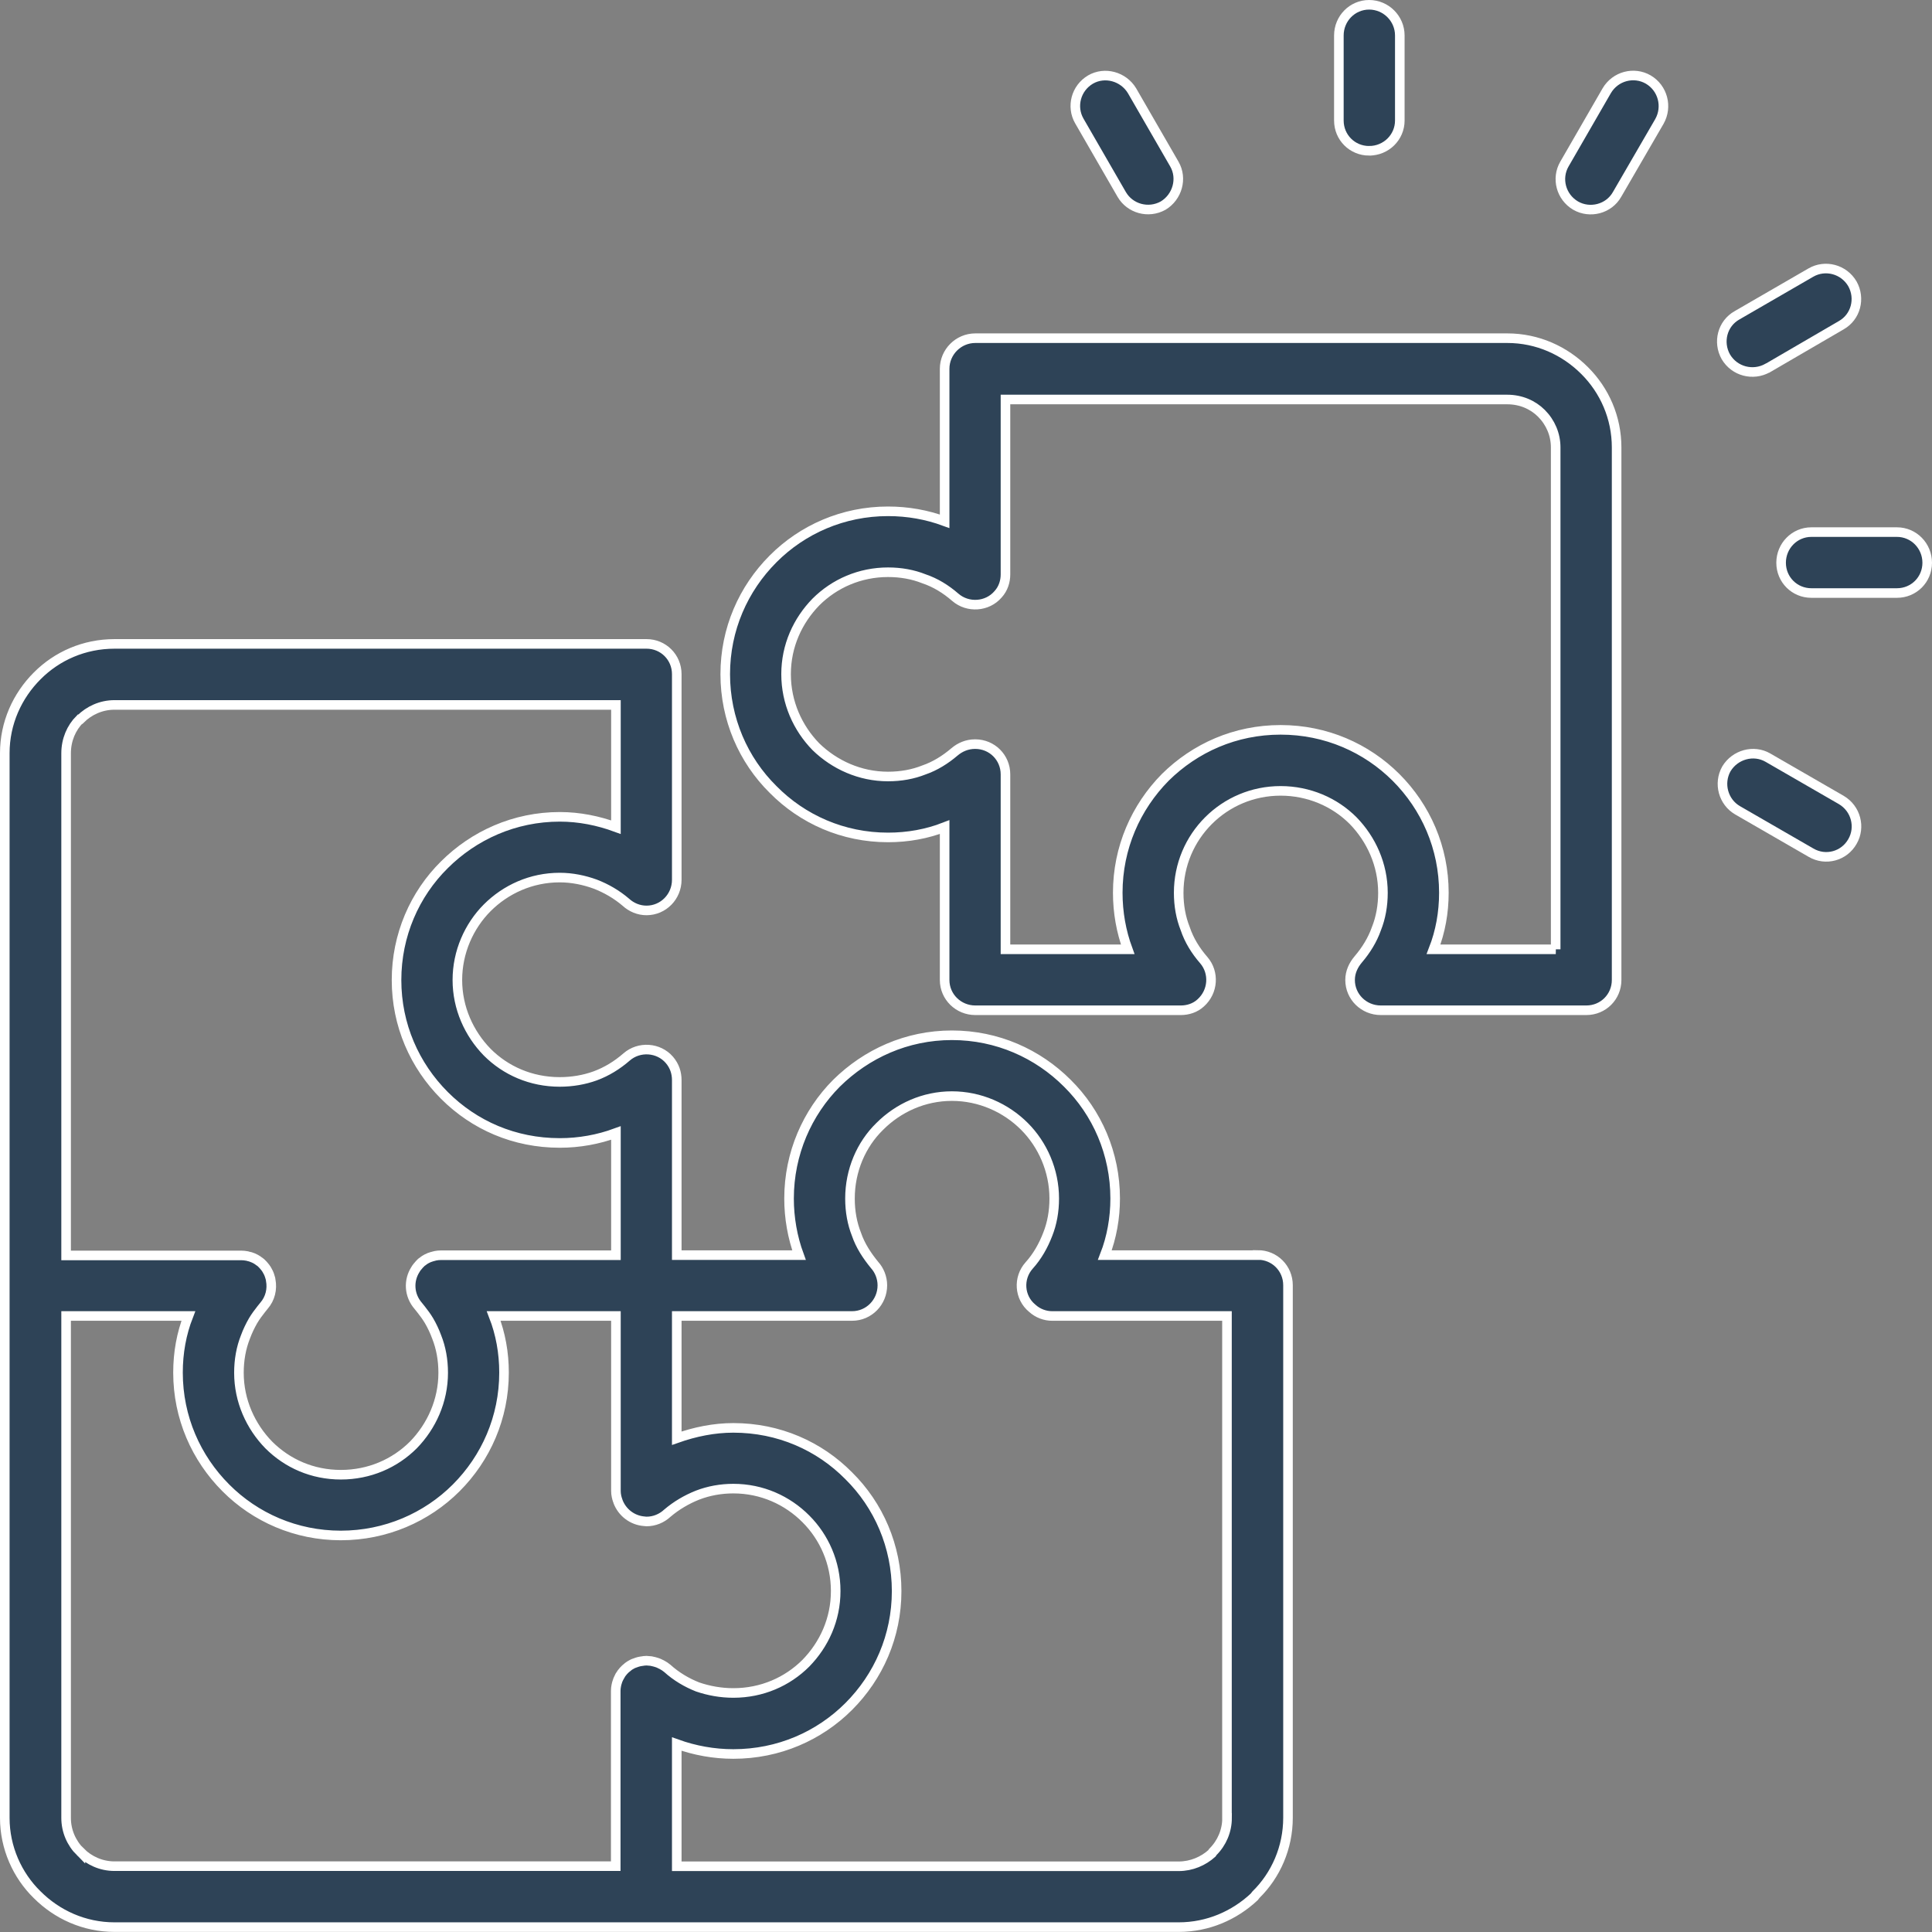 <?xml version="1.0" encoding="UTF-8"?>
<svg id="Layer_2" data-name="Layer 2" xmlns="http://www.w3.org/2000/svg" viewBox="0 0 201.66 201.66">
  <rect x="0" y="0" width="201.66" height="201.66" fill="#808080" stroke="none"/>
  <defs>
    <style>
      .cls-1 {
        fill: #2e4357;
        stroke: #fff;
        stroke-miterlimit: 10;
      }
    </style>
  </defs>
  <g id="Layer_1-2" data-name="Layer 1">
    <g>
      <path class="cls-1" d="M157.34,35.3h-55.54c-1.76,0-3.2,1.44-3.2,3.2v15.91c-1.85-.68-3.83-1.04-5.91-1.04-4.69,0-8.93,1.89-11.99,4.96-3.11,3.11-5,7.35-5,12.04s1.89,8.97,5,12.04c3.07,3.11,7.3,5,11.99,5,2.07,0,4.06-.36,5.91-1.08v15.96c0,1.76,1.44,3.16,3.2,3.16h21.46c.72,0,1.49-.23,2.07-.77,1.31-1.17,1.44-3.16.32-4.46-.86-.99-1.53-2.07-1.94-3.29-.45-1.13-.68-2.39-.68-3.74,0-2.93,1.17-5.59,3.11-7.53,1.94-1.94,4.6-3.11,7.53-3.11s5.64,1.17,7.57,3.11c1.89,1.94,3.11,4.6,3.11,7.53,0,1.35-.23,2.61-.68,3.74-.41,1.17-1.08,2.25-1.89,3.2-.5.59-.86,1.31-.86,2.16,0,1.76,1.44,3.16,3.2,3.16h21.46c1.76,0,3.16-1.4,3.16-3.16v-55.59c0-3.11-1.26-5.95-3.34-8.02-2.07-2.07-4.91-3.38-8.07-3.38ZM162.39,99.09h-12.76c.72-1.85,1.08-3.83,1.08-5.91,0-4.69-1.89-8.93-5-12.04-3.07-3.06-7.3-4.96-12.04-4.96s-8.93,1.89-12.04,4.96c-3.07,3.11-4.96,7.35-4.96,12.04,0,2.07.36,4.06,1.04,5.91h-12.76v-18.26c0-1.76-1.4-3.16-3.16-3.16-.86,0-1.58.32-2.16.81-.95.81-2.03,1.49-3.2,1.89-1.13.45-2.39.68-3.74.68-2.93,0-5.59-1.22-7.53-3.11-1.89-1.94-3.11-4.6-3.11-7.57s1.22-5.59,3.11-7.53c1.94-1.94,4.6-3.11,7.53-3.11,1.35,0,2.61.23,3.74.68,1.22.41,2.3,1.08,3.29,1.94,1.31,1.13,3.34.99,4.46-.32.54-.59.77-1.35.77-2.07v-18.26h52.38c1.4,0,2.66.54,3.56,1.44.95.95,1.49,2.21,1.49,3.56v52.39Z"/>
      <path class="cls-1" d="M131.28,131.01h-15.96c.72-1.85,1.08-3.88,1.08-5.91,0-4.69-1.89-8.97-5-12.04-3.07-3.07-7.3-5-12.04-5s-8.93,1.94-12.04,5c-3.06,3.07-4.96,7.35-4.96,12.04,0,2.03.36,4.06,1.04,5.91h-12.76v-18.26c0-.77-.23-1.49-.77-2.12-1.13-1.31-3.16-1.44-4.46-.31-.99.86-2.07,1.53-3.29,1.98-1.13.41-2.39.63-3.7.63-2.98,0-5.64-1.17-7.57-3.11-1.89-1.94-3.11-4.6-3.11-7.53s1.22-5.63,3.11-7.53c1.94-1.94,4.6-3.16,7.57-3.16,1.31,0,2.57.27,3.7.68,1.17.45,2.25,1.08,3.2,1.89.59.54,1.35.86,2.16.86,1.76,0,3.16-1.44,3.16-3.2v-21.46c0-1.76-1.4-3.16-3.16-3.16H11.95c-3.16,0-6,1.26-8.07,3.34-2.07,2.07-3.38,4.91-3.38,8.07v111.13c0,3.11,1.31,6,3.38,8.02,2.07,2.07,4.91,3.38,8.07,3.38h111.08c3.06,0,5.82-1.22,7.89-3.16l.18-.23c2.07-2.03,3.34-4.91,3.34-8.02v-55.59c0-1.76-1.4-3.16-3.16-3.16ZM6.9,78.63c0-1.4.54-2.66,1.44-3.56h.05c.9-.9,2.16-1.49,3.56-1.49h52.34v12.76c-1.85-.68-3.83-1.08-5.86-1.08-4.73,0-8.97,1.94-12.04,5-3.11,3.07-5,7.35-5,12.04s1.89,8.93,5,12.04,7.3,4.96,12.04,4.96c2.03,0,4.01-.36,5.86-1.04v12.76h-18.26c-.2,0-.41.02-.61.06-.03,0-.07.02-.1.03-.17.04-.34.09-.5.15-.02,0-.03.02-.05.02-.16.07-.32.15-.47.25-.05.03-.09.07-.13.1-.07.05-.14.09-.21.15-.03.02-.05.05-.07.08-.08.07-.15.15-.22.24-.08.09-.15.17-.22.27-.03.04-.05.08-.08.13-.75,1.16-.68,2.69.28,3.8.1.12.2.24.29.36.3.38.59.77.84,1.19.31.53.58,1.1.8,1.7.45,1.13.68,2.39.68,3.74,0,2.93-1.22,5.59-3.11,7.53-1.94,1.94-4.6,3.11-7.57,3.11s-5.59-1.17-7.53-3.11c-1.89-1.94-3.11-4.6-3.11-7.53,0-1.35.23-2.61.68-3.74.22-.6.49-1.16.8-1.7.25-.42.54-.81.84-1.19.1-.12.19-.24.29-.36.67-.77.88-1.75.71-2.67,0-.05-.01-.09-.02-.14-.03-.11-.06-.22-.1-.33-.04-.11-.07-.21-.12-.31-.02-.05-.05-.1-.08-.15-.07-.14-.15-.27-.24-.39-.03-.04-.06-.08-.09-.11-.09-.11-.19-.23-.3-.33-.02-.02-.04-.05-.07-.07-.06-.06-.14-.1-.21-.15-.04-.03-.09-.07-.13-.1-.15-.1-.3-.18-.46-.25-.02,0-.03-.02-.05-.02-.16-.07-.33-.12-.5-.15-.03,0-.07-.02-.1-.03-.21-.04-.41-.06-.61-.06H6.9v-52.39ZM8.39,193.31c-.95-.95-1.49-2.21-1.49-3.56v-52.39h12.76c-.72,1.85-1.08,3.83-1.08,5.91,0,4.69,1.89,8.93,5,12.04,3.06,3.07,7.3,4.96,11.99,4.96s8.97-1.89,12.04-4.96c3.11-3.11,5-7.35,5-12.04,0-2.07-.36-4.06-1.08-5.91h12.76v18.26c0,.19.02.38.06.57.03.16.08.3.13.45,0,.02.01.05.02.07.43,1.15,1.49,1.99,2.77,2.08,0,0,0,0,0,0,.08,0,.15.02.22.02.81,0,1.58-.32,2.16-.86.95-.81,2.03-1.44,3.16-1.89,1.17-.45,2.43-.68,3.74-.68,2.98,0,5.64,1.22,7.57,3.16,1.89,1.89,3.11,4.55,3.11,7.53s-1.22,5.59-3.11,7.53c-1.94,1.94-4.6,3.11-7.57,3.11-1.31,0-2.57-.23-3.74-.63-1.13-.45-2.21-1.08-3.16-1.94-.18-.15-.38-.28-.59-.39-.04-.02-.08-.04-.11-.05-.13-.07-.26-.13-.4-.17-.08-.03-.16-.05-.24-.07-.12-.03-.23-.06-.35-.08-.08-.01-.16-.02-.24-.02-.08,0-.16-.02-.24-.02-.05,0-.09.01-.14.01-.09,0-.17.01-.26.03-.12.02-.25.03-.37.06-.07.02-.14.04-.21.06-.13.04-.26.09-.39.14-.05.02-.09.05-.14.07-.15.08-.29.16-.42.26-.01.01-.03.02-.04.04-.32.24-.58.54-.79.88,0,0,0,.01,0,.02-.09.15-.17.31-.24.48-.02.04-.03.09-.04.13-.04.13-.09.26-.11.4-.04.19-.06.39-.06.57v18.3H11.95c-1.4,0-2.66-.59-3.56-1.49ZM128.08,189.75c0,1.35-.54,2.62-1.49,3.56l-.09.14c-.9.81-2.12,1.35-3.47,1.35h-52.39v-12.76c1.89.68,3.88,1.04,5.91,1.04,4.73,0,8.97-1.89,12.04-4.96,3.11-3.11,5-7.35,5-12.04s-1.89-8.97-5-12.04c-3.07-3.11-7.3-5-12.04-5-2.03,0-4.01.41-5.91,1.08v-12.76h18.3c1.76,0,3.16-1.44,3.16-3.2,0-.81-.32-1.58-.81-2.12-.81-.99-1.49-2.03-1.89-3.2-.45-1.13-.68-2.39-.68-3.74,0-2.93,1.17-5.64,3.11-7.53,1.94-1.94,4.6-3.16,7.53-3.16s5.63,1.22,7.57,3.16c1.89,1.89,3.11,4.6,3.11,7.53,0,1.35-.23,2.61-.68,3.74-.45,1.17-1.08,2.3-1.94,3.25-1.17,1.31-1.04,3.34.32,4.46.59.54,1.35.81,2.07.81h18.26v52.39Z"/>
      <path class="cls-1" d="M142.91,15.74c1.76,0,3.2-1.4,3.2-3.16V3.7c0-1.76-1.44-3.2-3.2-3.2s-3.16,1.44-3.16,3.2v8.88c0,1.76,1.4,3.16,3.16,3.16Z"/>
      <path class="cls-1" d="M117.08,20.29c.86,1.49,2.79,2.03,4.33,1.17,1.49-.9,2.03-2.84,1.17-4.33l-4.42-7.66c-.9-1.49-2.84-2.03-4.33-1.17-1.53.9-2.03,2.84-1.17,4.33l4.42,7.66Z"/>
      <path class="cls-1" d="M172.04,8.3c-1.49-.86-3.43-.36-4.33,1.17l-4.42,7.66c-.86,1.49-.36,3.43,1.17,4.33,1.49.86,3.47.36,4.33-1.17l4.42-7.62c.86-1.53.36-3.47-1.17-4.37Z"/>
      <path class="cls-1" d="M184.52,38.41l7.66-4.46c1.53-.86,2.03-2.8,1.17-4.33-.9-1.53-2.84-2.03-4.33-1.17l-7.71,4.46c-1.53.86-2.03,2.8-1.17,4.33.9,1.53,2.84,2.03,4.37,1.17Z"/>
      <path class="cls-1" d="M198,55.54h-8.93c-1.76,0-3.16,1.44-3.16,3.2s1.4,3.16,3.16,3.16h8.93c1.76,0,3.16-1.4,3.16-3.16s-1.4-3.2-3.16-3.2Z"/>
      <path class="cls-1" d="M192.19,83.5l-7.66-4.42c-1.49-.86-3.43-.32-4.33,1.17-.86,1.53-.32,3.47,1.17,4.33l7.66,4.42c1.53.9,3.47.36,4.33-1.17.86-1.49.36-3.43-1.17-4.33Z"/>
    </g>
  </g>
</svg>